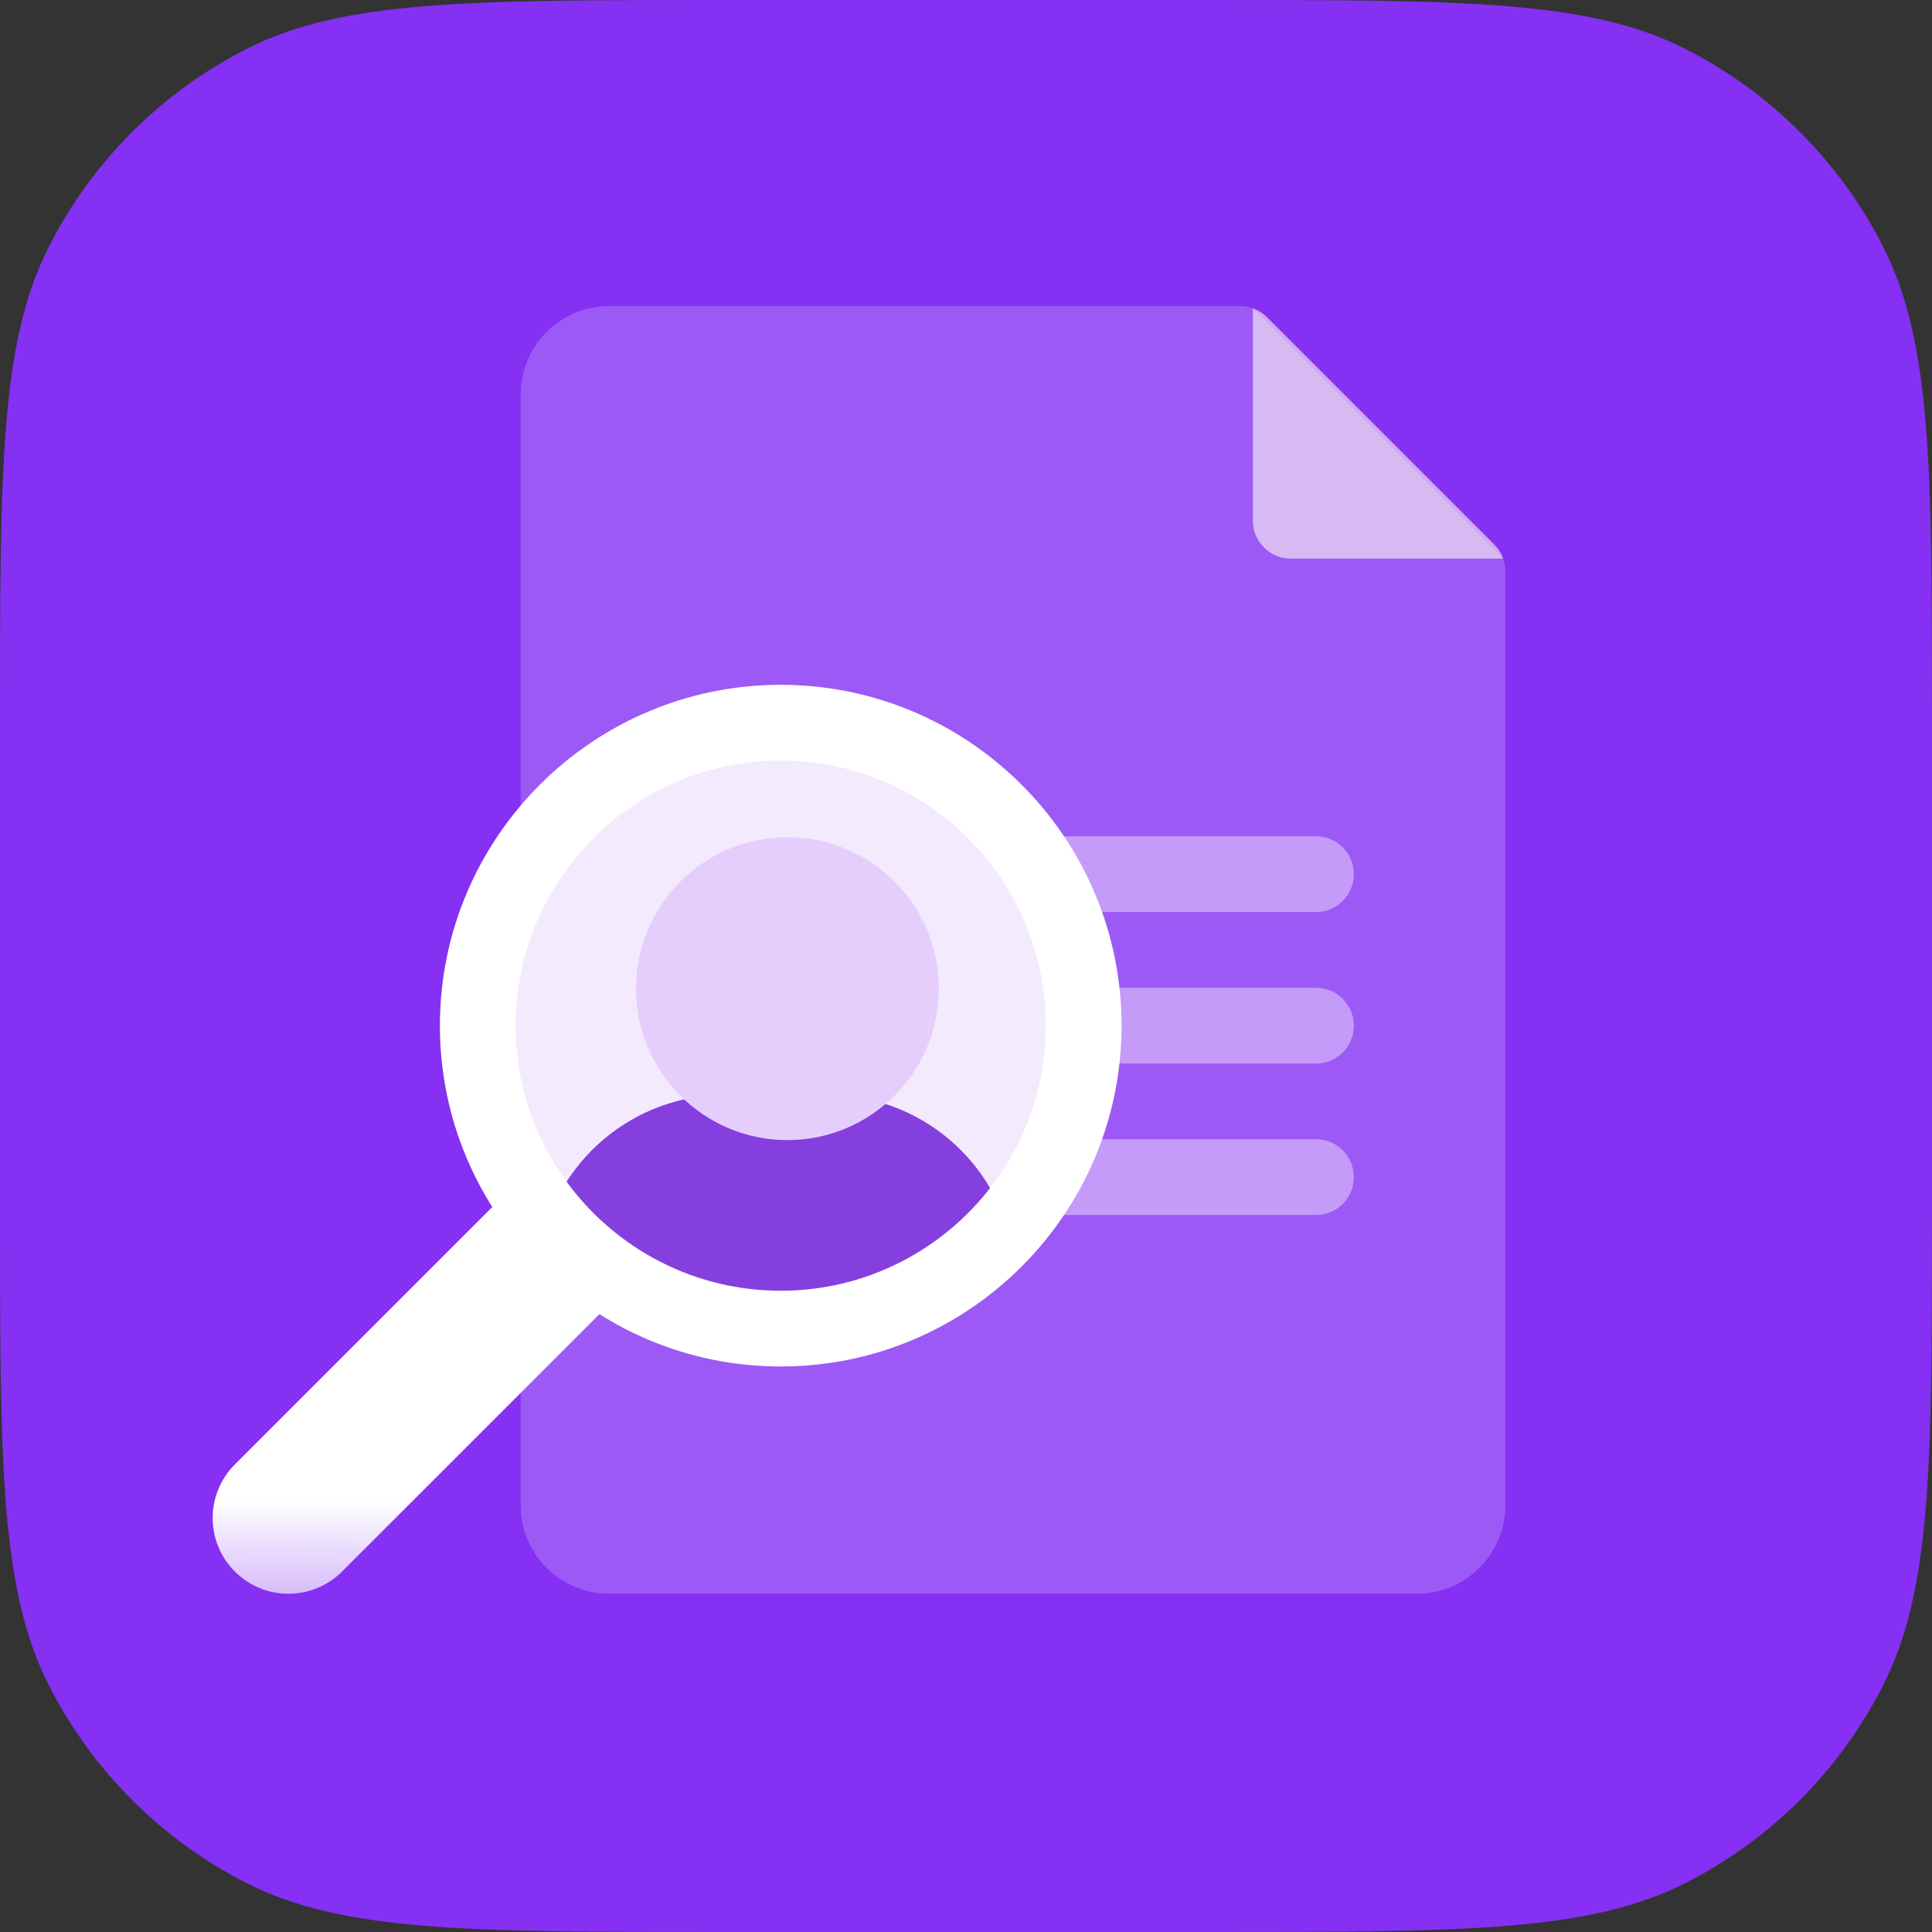 <svg width="48" height="48" viewBox="0 0 48 48" fill="none" xmlns="http://www.w3.org/2000/svg">
<rect x="0" y="0" width="48" height="48" fill="#333333" stroke="none"/>
<g clip-path="url(#clip0_712_299)">
<path d="M0 17.92C0 11.647 0 8.511 1.221 6.115C2.295 4.008 4.008 2.295 6.115 1.221C8.511 0 11.647 0 17.92 0H30.08C36.353 0 39.489 0 41.885 1.221C43.992 2.295 45.706 4.008 46.779 6.115C48 8.511 48 11.647 48 17.92V30.08C48 36.353 48 39.489 46.779 41.885C45.706 43.992 43.992 45.706 41.885 46.779C39.489 48 36.353 48 30.08 48H17.92C11.647 48 8.511 48 6.115 46.779C4.008 45.706 2.295 43.992 1.221 41.885C0 39.489 0 36.353 0 30.08V17.92Z" fill="#8530F3"/>
<path d="M37.345 13.878L31.127 7.66C31.027 7.625 30.922 7.605 30.814 7.605H15.132C13.921 7.605 12.937 8.59 12.937 9.801V37.4C12.937 38.611 13.921 39.596 15.132 39.596H35.204C36.415 39.596 37.4 38.611 37.4 37.4V14.192C37.4 14.084 37.38 13.978 37.345 13.878Z" fill="white" fill-opacity="0.2"/>
<path d="M5.835 39.045C6.57 39.78 7.762 39.78 8.497 39.045L16.869 30.673L14.207 28.012L5.835 36.384C5.1 37.119 5.1 38.31 5.835 39.045Z" fill="url(#paint0_linear_712_299)"/>
<path opacity="0.6" d="M37.124 13.526L31.479 7.881C31.379 7.781 31.258 7.707 31.127 7.66V12.937C31.127 13.457 31.549 13.878 32.068 13.878H37.345C37.299 13.747 37.225 13.626 37.124 13.526Z" fill="#FDF8F1"/>
<path d="M32.695 22.659H19.397C18.878 22.659 18.456 22.238 18.456 21.718C18.456 21.199 18.878 20.777 19.397 20.777H32.695C33.215 20.777 33.636 21.199 33.636 21.718C33.636 22.238 33.215 22.659 32.695 22.659Z" fill="white" fill-opacity="0.4"/>
<path d="M32.695 26.423H19.397C18.878 26.423 18.456 26.002 18.456 25.482C18.456 24.962 18.878 24.541 19.397 24.541H32.695C33.215 24.541 33.636 24.962 33.636 25.482C33.636 26.002 33.215 26.423 32.695 26.423Z" fill="white" fill-opacity="0.4"/>
<path d="M32.695 30.186H19.397C18.878 30.186 18.456 29.765 18.456 29.246C18.456 28.726 18.878 28.305 19.397 28.305H32.695C33.215 28.305 33.636 28.726 33.636 29.246C33.636 29.765 33.215 30.186 32.695 30.186Z" fill="white" fill-opacity="0.4"/>
<path d="M19.398 33.009C23.555 33.009 26.925 29.639 26.925 25.482C26.925 21.325 23.555 17.955 19.398 17.955C15.241 17.955 11.871 21.325 11.871 25.482C11.871 29.639 15.241 33.009 19.398 33.009Z" fill="white"/>
<path d="M19.398 33.009C23.555 33.009 26.925 29.639 26.925 25.482C26.925 21.325 23.555 17.955 19.398 17.955C15.241 17.955 11.871 21.325 11.871 25.482C11.871 29.639 15.241 33.009 19.398 33.009Z" fill="#8530F3" fill-opacity="0.1"/>
<path d="M20.544 27.199H18.035C15.729 27.199 13.779 28.851 13.399 31.126L15.756 32.59L18.112 33.843H20.468L22.824 32.59L25.18 31.126C24.8 28.851 22.851 27.199 20.544 27.199Z" fill="#853FDF"/>
<path d="M19.563 28.326C17.488 28.326 15.8 26.638 15.8 24.562C15.8 22.487 17.488 20.799 19.563 20.799C21.639 20.799 23.327 22.487 23.327 24.562C23.327 26.638 21.639 28.326 19.563 28.326Z" fill="#E6CEFC"/>
<path d="M19.397 33.95C14.728 33.95 10.929 30.151 10.929 25.482C10.929 20.812 14.728 17.014 19.397 17.014C24.067 17.014 27.865 20.812 27.865 25.482C27.865 30.151 24.067 33.95 19.397 33.95ZM19.397 18.895C15.766 18.895 12.811 21.85 12.811 25.482C12.811 29.113 15.766 32.068 19.397 32.068C23.029 32.068 25.983 29.113 25.983 25.482C25.983 21.85 23.029 18.895 19.397 18.895Z" fill="white"/>
</g>
<defs>
<linearGradient id="paint0_linear_712_299" x1="11.076" y1="28.012" x2="10.911" y2="44.538" gradientUnits="userSpaceOnUse">
<stop stop-color="white"/>
<stop offset="0.562" stop-color="white"/>
<stop offset="1" stop-color="white" stop-opacity="0"/>
</linearGradient>
<clipPath id="clip0_712_299">
<rect width="48" height="48" fill="white"/>
</clipPath>
</defs>
</svg>
